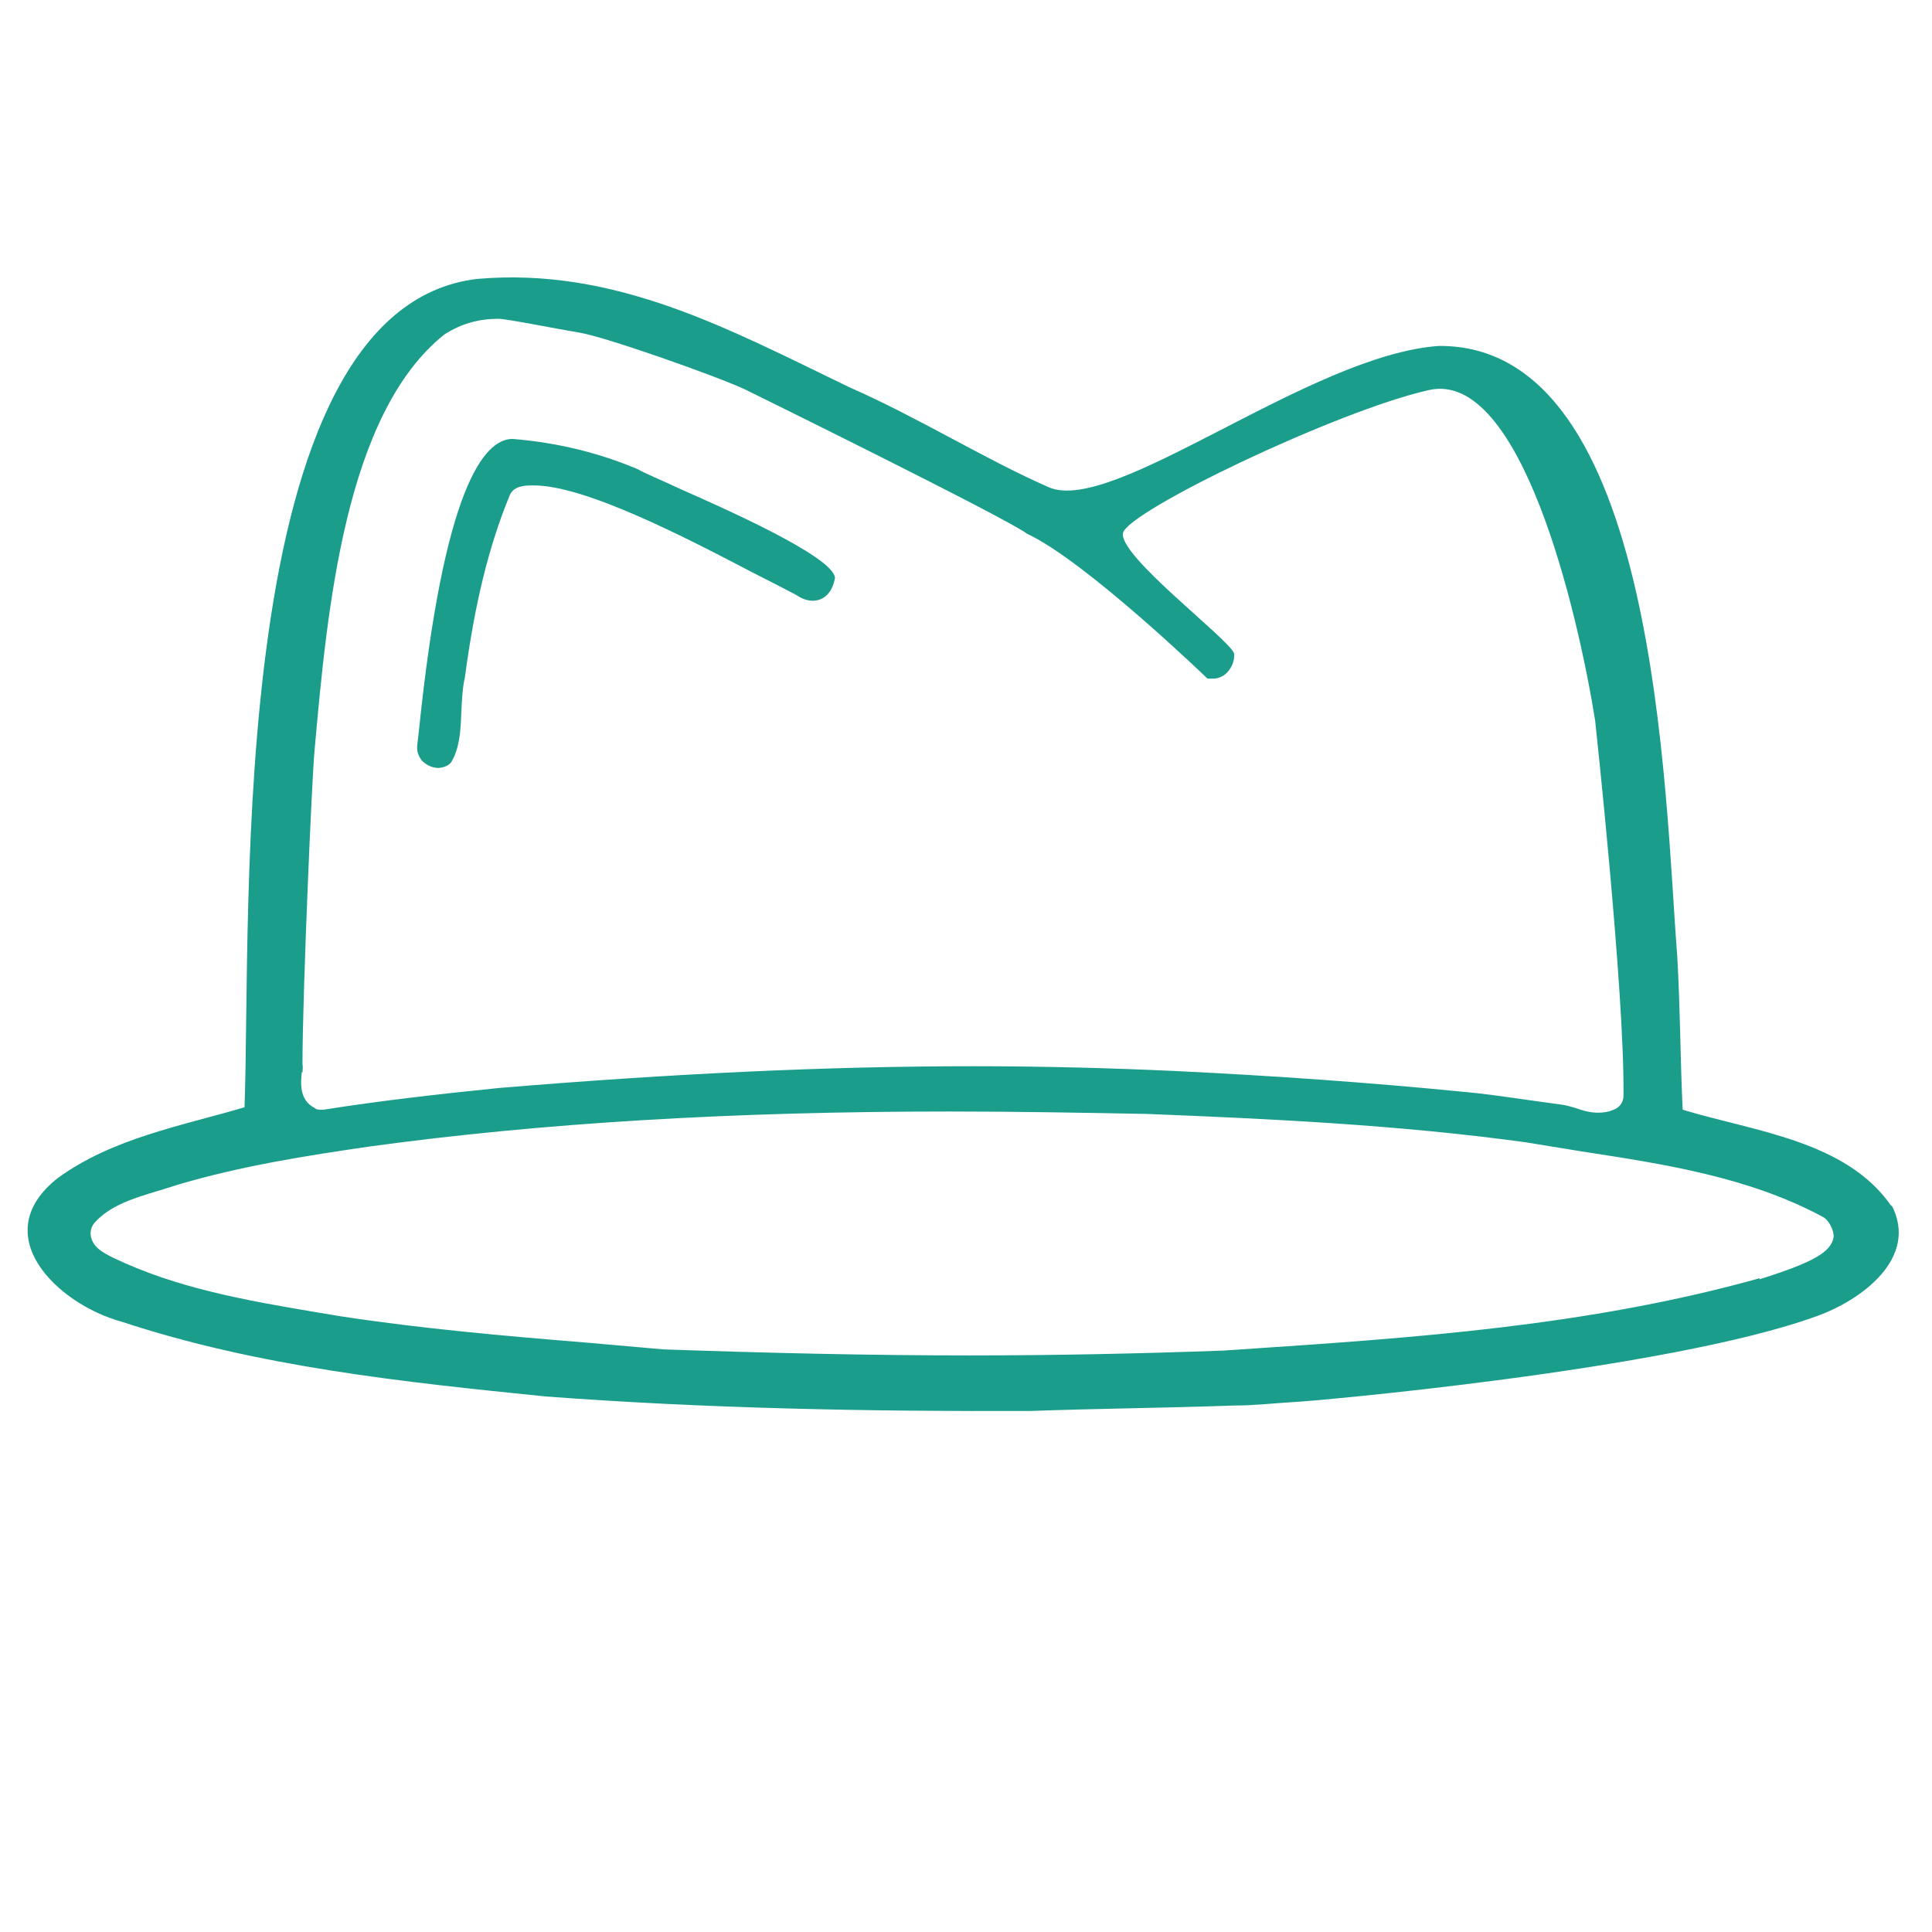 <?xml version="1.0" encoding="UTF-8"?>
<svg id="Layer_1" data-name="Layer 1" xmlns="http://www.w3.org/2000/svg" viewBox="0 0 32 32">
  <defs>
    <style>
      .cls-1 {
        fill: #1b9d8c;
      }
    </style>
  </defs>
  <path class="cls-1" d="m31.33,19.98c-.75-1.09-2.28-1.24-3.46-1.6-.04-.85-.04-1.7-.09-2.55-.21-2.66-.31-10.13-3.95-10.1-2.14.15-5.39,2.81-6.46,2.34s-2.15-1.15-3.31-1.66c-1.99-.96-3.87-1.99-6.16-1.79-4.19.5-3.73,10.53-3.85,13.72-1.05.31-2.18.51-3.09,1.17-1.2.94-.01,2.09,1.05,2.38,2.27.75,4.66,1,7.03,1.24,2.67.2,5.34.25,8.03.24,1.12-.04,2.25-.05,3.37-.09.34,0,.68-.04,1.02-.06.15,0,6.16-.52,8.63-1.42.73-.26,1.7-.96,1.24-1.84Zm-26.32-2.21s.01-.12,0-.14c0-1.19.16-4.82.2-5.2.21-2.36.51-5.58,2.15-6.89.28-.18.57-.26.9-.26.13,0,1.03.18,1.34.23.43.07,2.27.72,2.74.94,0,0,4.33,2.13,4.67,2.39.97.45,2.99,2.4,2.99,2.4,0,0,0,0,0,0,.02,0,.06,0,.1,0,.09,0,.19-.05.25-.13.07-.09.1-.19.09-.29-.1-.25-1.91-1.61-1.84-1.99.07-.36,3.55-2.03,5.07-2.37s2.46,3.66,2.75,5.47c0,0,.49,4.5.47,6.22,0,.09-.05.18-.14.22-.08.04-.18.06-.28.06-.14,0-.27-.04-.38-.08-.07-.02-.14-.04-.2-.05-.22-.03-.43-.06-.65-.09-.35-.05-.69-.1-1.04-.13-1.53-.15-3.07-.26-4.72-.34-1.08-.05-2.21-.08-3.36-.08-2.4,0-4.97.12-7.85.36-.99.1-1.96.21-2.91.36-.01,0-.03,0-.04,0-.04,0-.08,0-.11-.03-.26-.13-.23-.43-.21-.6Zm24.14,3.4c-2.86.8-5.77.99-8.59,1.18l-.3.02c-1.37.05-2.78.08-4.2.08-1.66,0-3.36-.04-5.07-.1l-1.25-.11c-1.35-.11-2.74-.23-4.11-.44l-.42-.07c-1.12-.19-2.28-.39-3.34-.9-.16-.08-.36-.18-.37-.4,0-.06.02-.12.06-.17.26-.3.68-.42,1.04-.53.11-.03.22-.07.32-.1,1.07-.32,2.17-.49,3.2-.64,2.85-.39,6-.58,9.61-.58,1.09,0,2.18.02,3.26.04,2.02.08,4.17.18,6.28.47.31.05.62.1.92.15,1.36.21,2.77.42,4.01,1.09.09.05.18.22.17.33-.04.25-.34.42-1.23.7Z"/>
  <path class="cls-1" d="m7.26,12.72c-.1,0-.2-.05-.27-.12-.04-.05-.09-.13-.08-.25l.03-.26c.41-3.99,1.07-4.82,1.55-4.82.74.06,1.43.23,2.07.5.12.07.39.18.71.33.63.28,2.53,1.11,2.56,1.47-.04.24-.18.38-.37.38-.1,0-.19-.04-.28-.1-.21-.11-.44-.23-.7-.36-1.11-.58-2.78-1.45-3.64-1.45-.08,0-.15,0-.22.02-.08.02-.15.07-.18.15-.35.85-.58,1.81-.74,3.01-.04.17-.05.38-.06.59-.01.31-.03.59-.17.82-.06.07-.16.09-.23.09Z"/>
</svg>
